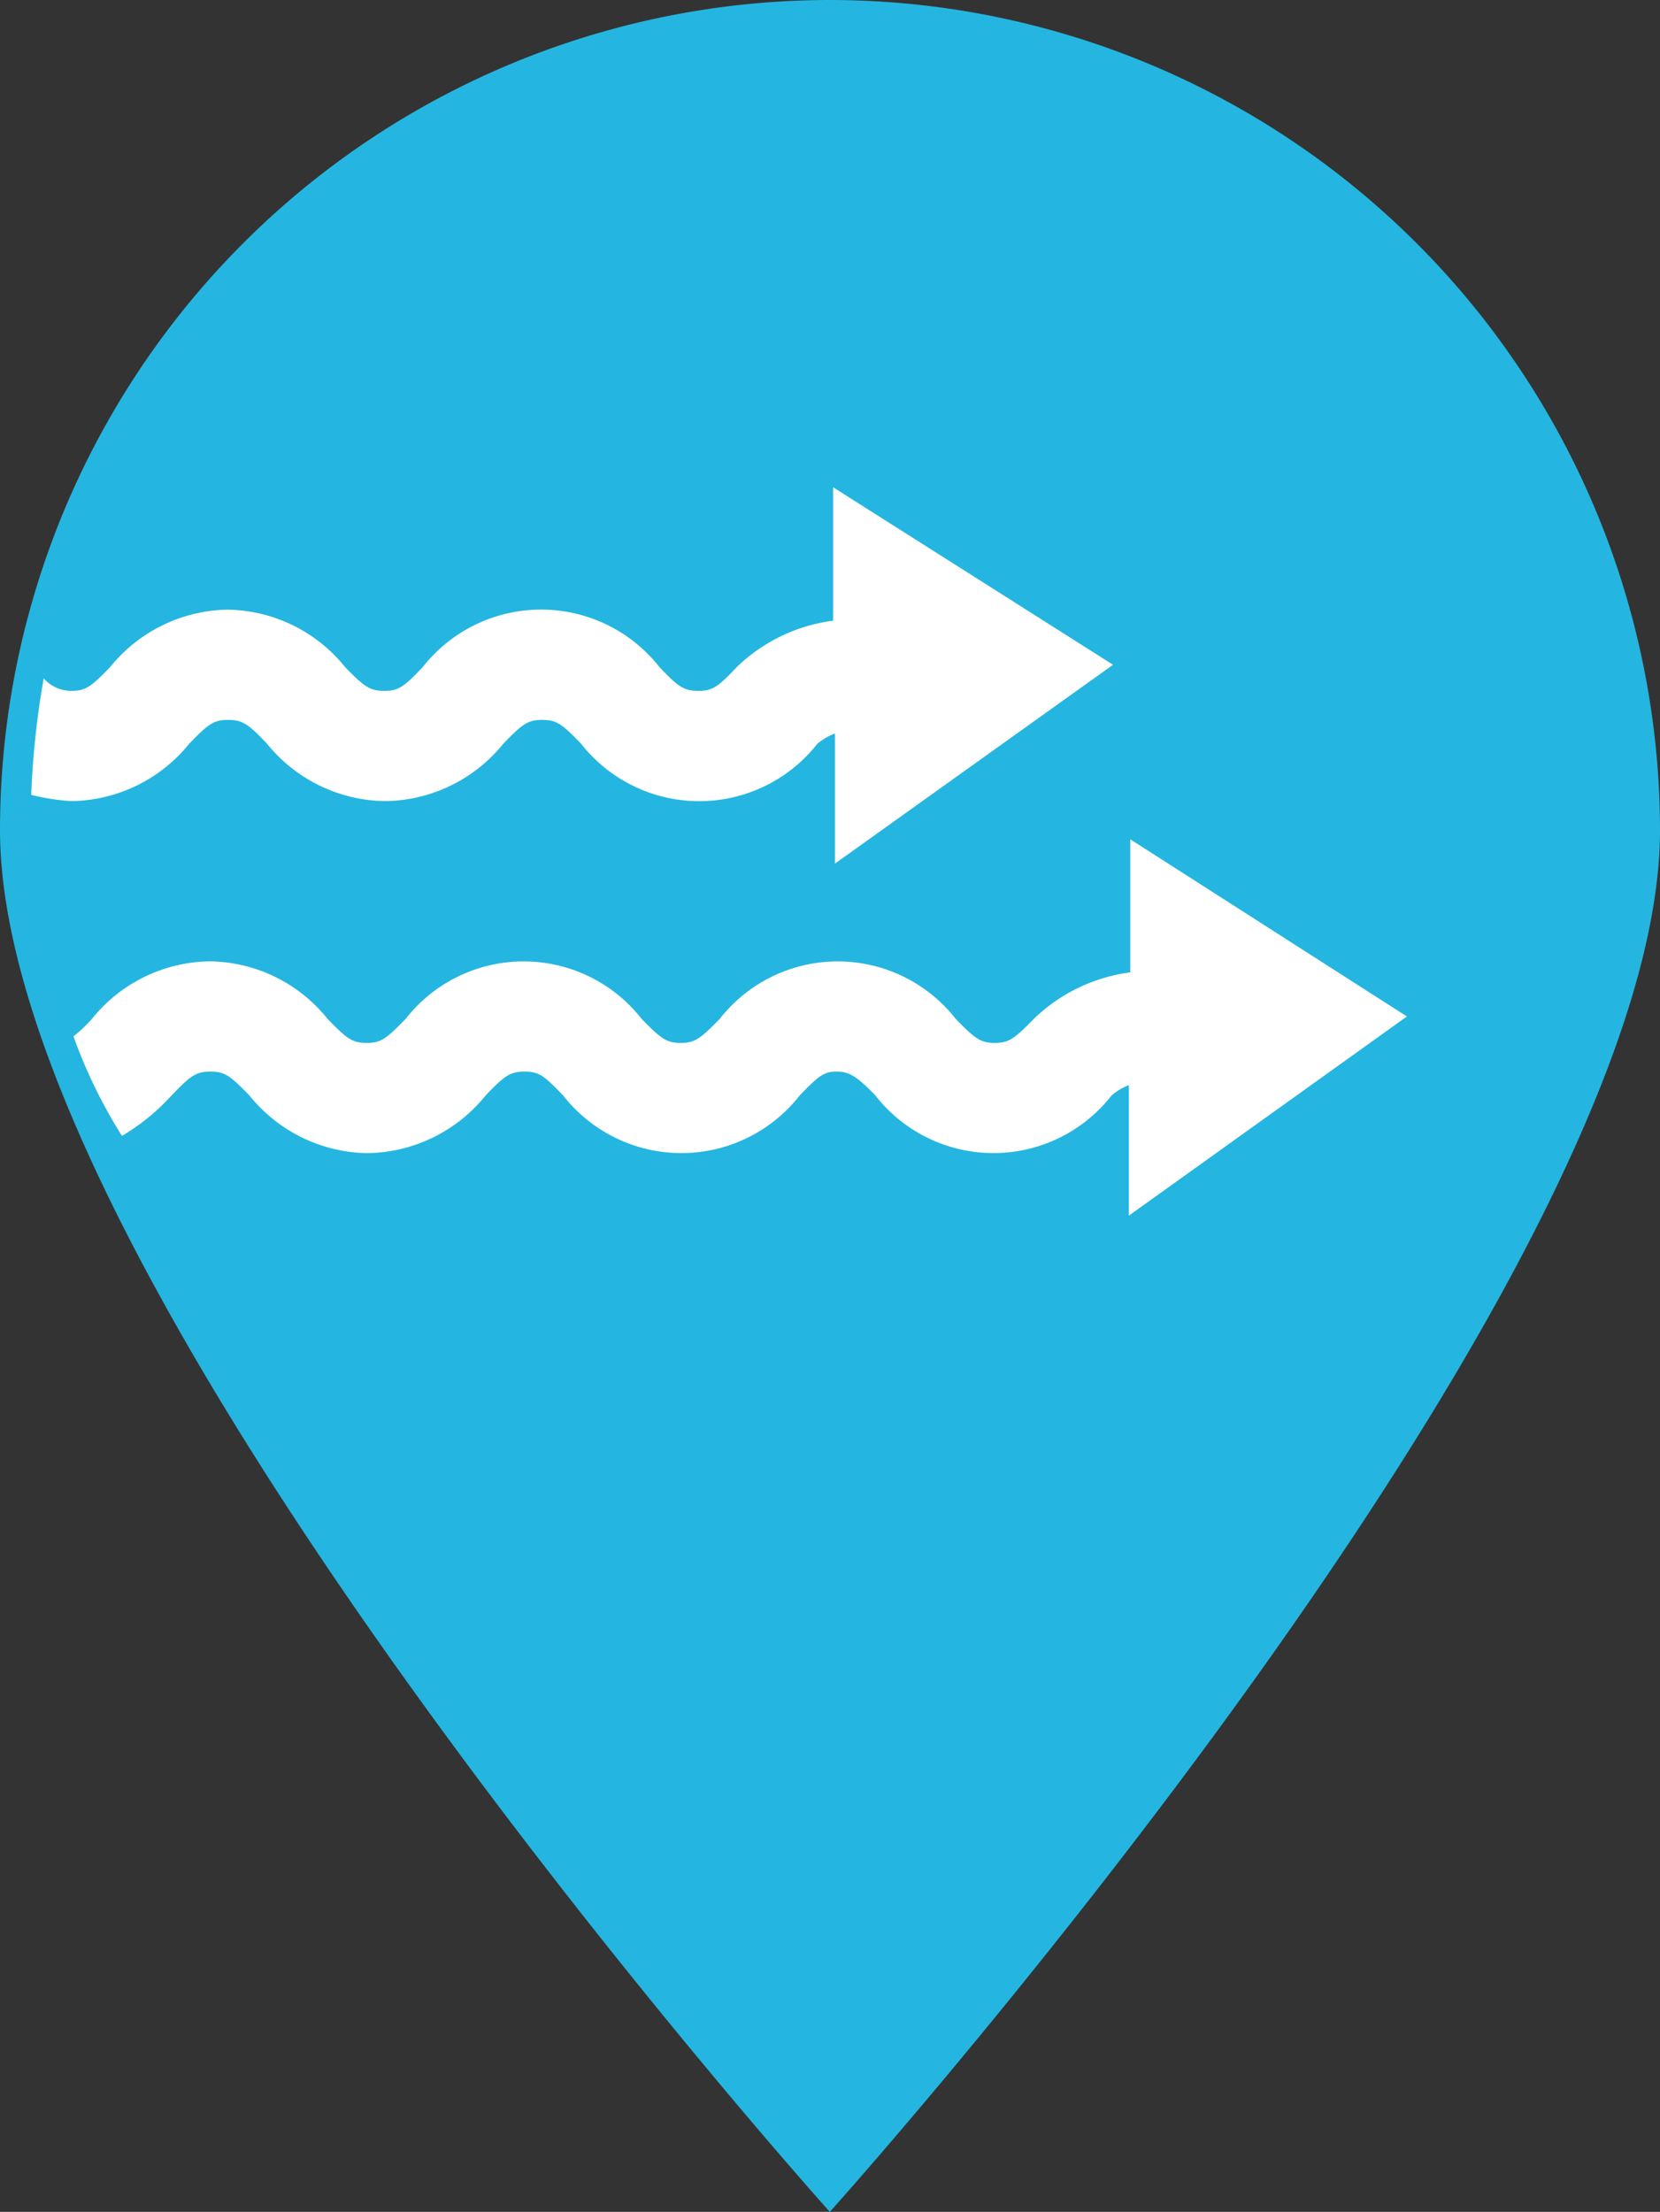 <svg xmlns="http://www.w3.org/2000/svg" viewBox="0 0 45.19 60.19"><rect x="0" y="0" width="45.19" height="60.19" fill="#333333" stroke="none"/><defs><style>.cls-1{fill:#24b6e0;fill-rule:evenodd;}.cls-2{fill:#fff;}</style></defs><g id="Ebene_2" data-name="Ebene 2"><g id="Navigation"><path class="cls-1" d="M22.59,0a22.61,22.61,0,0,1,22.6,22.59c0,12.47-22.6,37.6-22.6,37.6S0,35.06,0,22.59A22.6,22.6,0,0,1,22.59,0Z"/></g><g id="Icon"><path class="cls-2" d="M22.68,13.26v3.63a4.63,4.63,0,0,0-2.62,1.26h0c-.51.54-.66.65-1.05.65s-.55-.11-1.06-.65a4.1,4.1,0,0,0-6.44,0c-.51.54-.66.65-1.05.65s-.54-.11-1.06-.64a4.18,4.18,0,0,0-3.22-1.57A4.2,4.2,0,0,0,3,18.15c-.52.54-.67.65-1.06.65a1,1,0,0,1-.75-.34,23.07,23.07,0,0,0-.34,3.17,6.06,6.06,0,0,0,1.09.17,4.2,4.2,0,0,0,3.21-1.56c.52-.54.67-.65,1.06-.65s.55.11,1.06.65a4.2,4.2,0,0,0,3.22,1.56,4.2,4.2,0,0,0,3.21-1.56c.52-.54.67-.65,1.06-.65s.54.11,1.06.65a4.09,4.09,0,0,0,6.43,0,1.64,1.64,0,0,1,.48-.28V23.5l7.57-5.41Z"/><path class="cls-2" d="M30.77,22.84v3.62a4.63,4.63,0,0,0-2.63,1.27h0c-.52.53-.67.65-1.06.65s-.54-.12-1.06-.65a4.08,4.08,0,0,0-6.43,0c-.52.53-.67.65-1.06.65s-.54-.12-1.06-.65a4.08,4.08,0,0,0-6.43,0c-.52.53-.66.65-1.06.65s-.54-.12-1.06-.65a4.17,4.17,0,0,0-3.21-1.57A4.18,4.18,0,0,0,2.5,27.73,3.78,3.78,0,0,1,2,28.2a13.79,13.79,0,0,0,1.32,2.71,5.87,5.87,0,0,0,1.35-1.1c.51-.53.66-.65,1.06-.65s.54.12,1.06.65A4.2,4.2,0,0,0,10,31.38a4.21,4.21,0,0,0,3.22-1.57c.51-.53.66-.65,1.06-.65s.54.12,1.05.65a4.09,4.09,0,0,0,6.44,0c.51-.53.66-.65,1-.65s.55.12,1.06.65a4.08,4.08,0,0,0,6.43,0h0a1.58,1.58,0,0,1,.47-.28v3.55l7.57-5.42Z"/></g></g></svg>